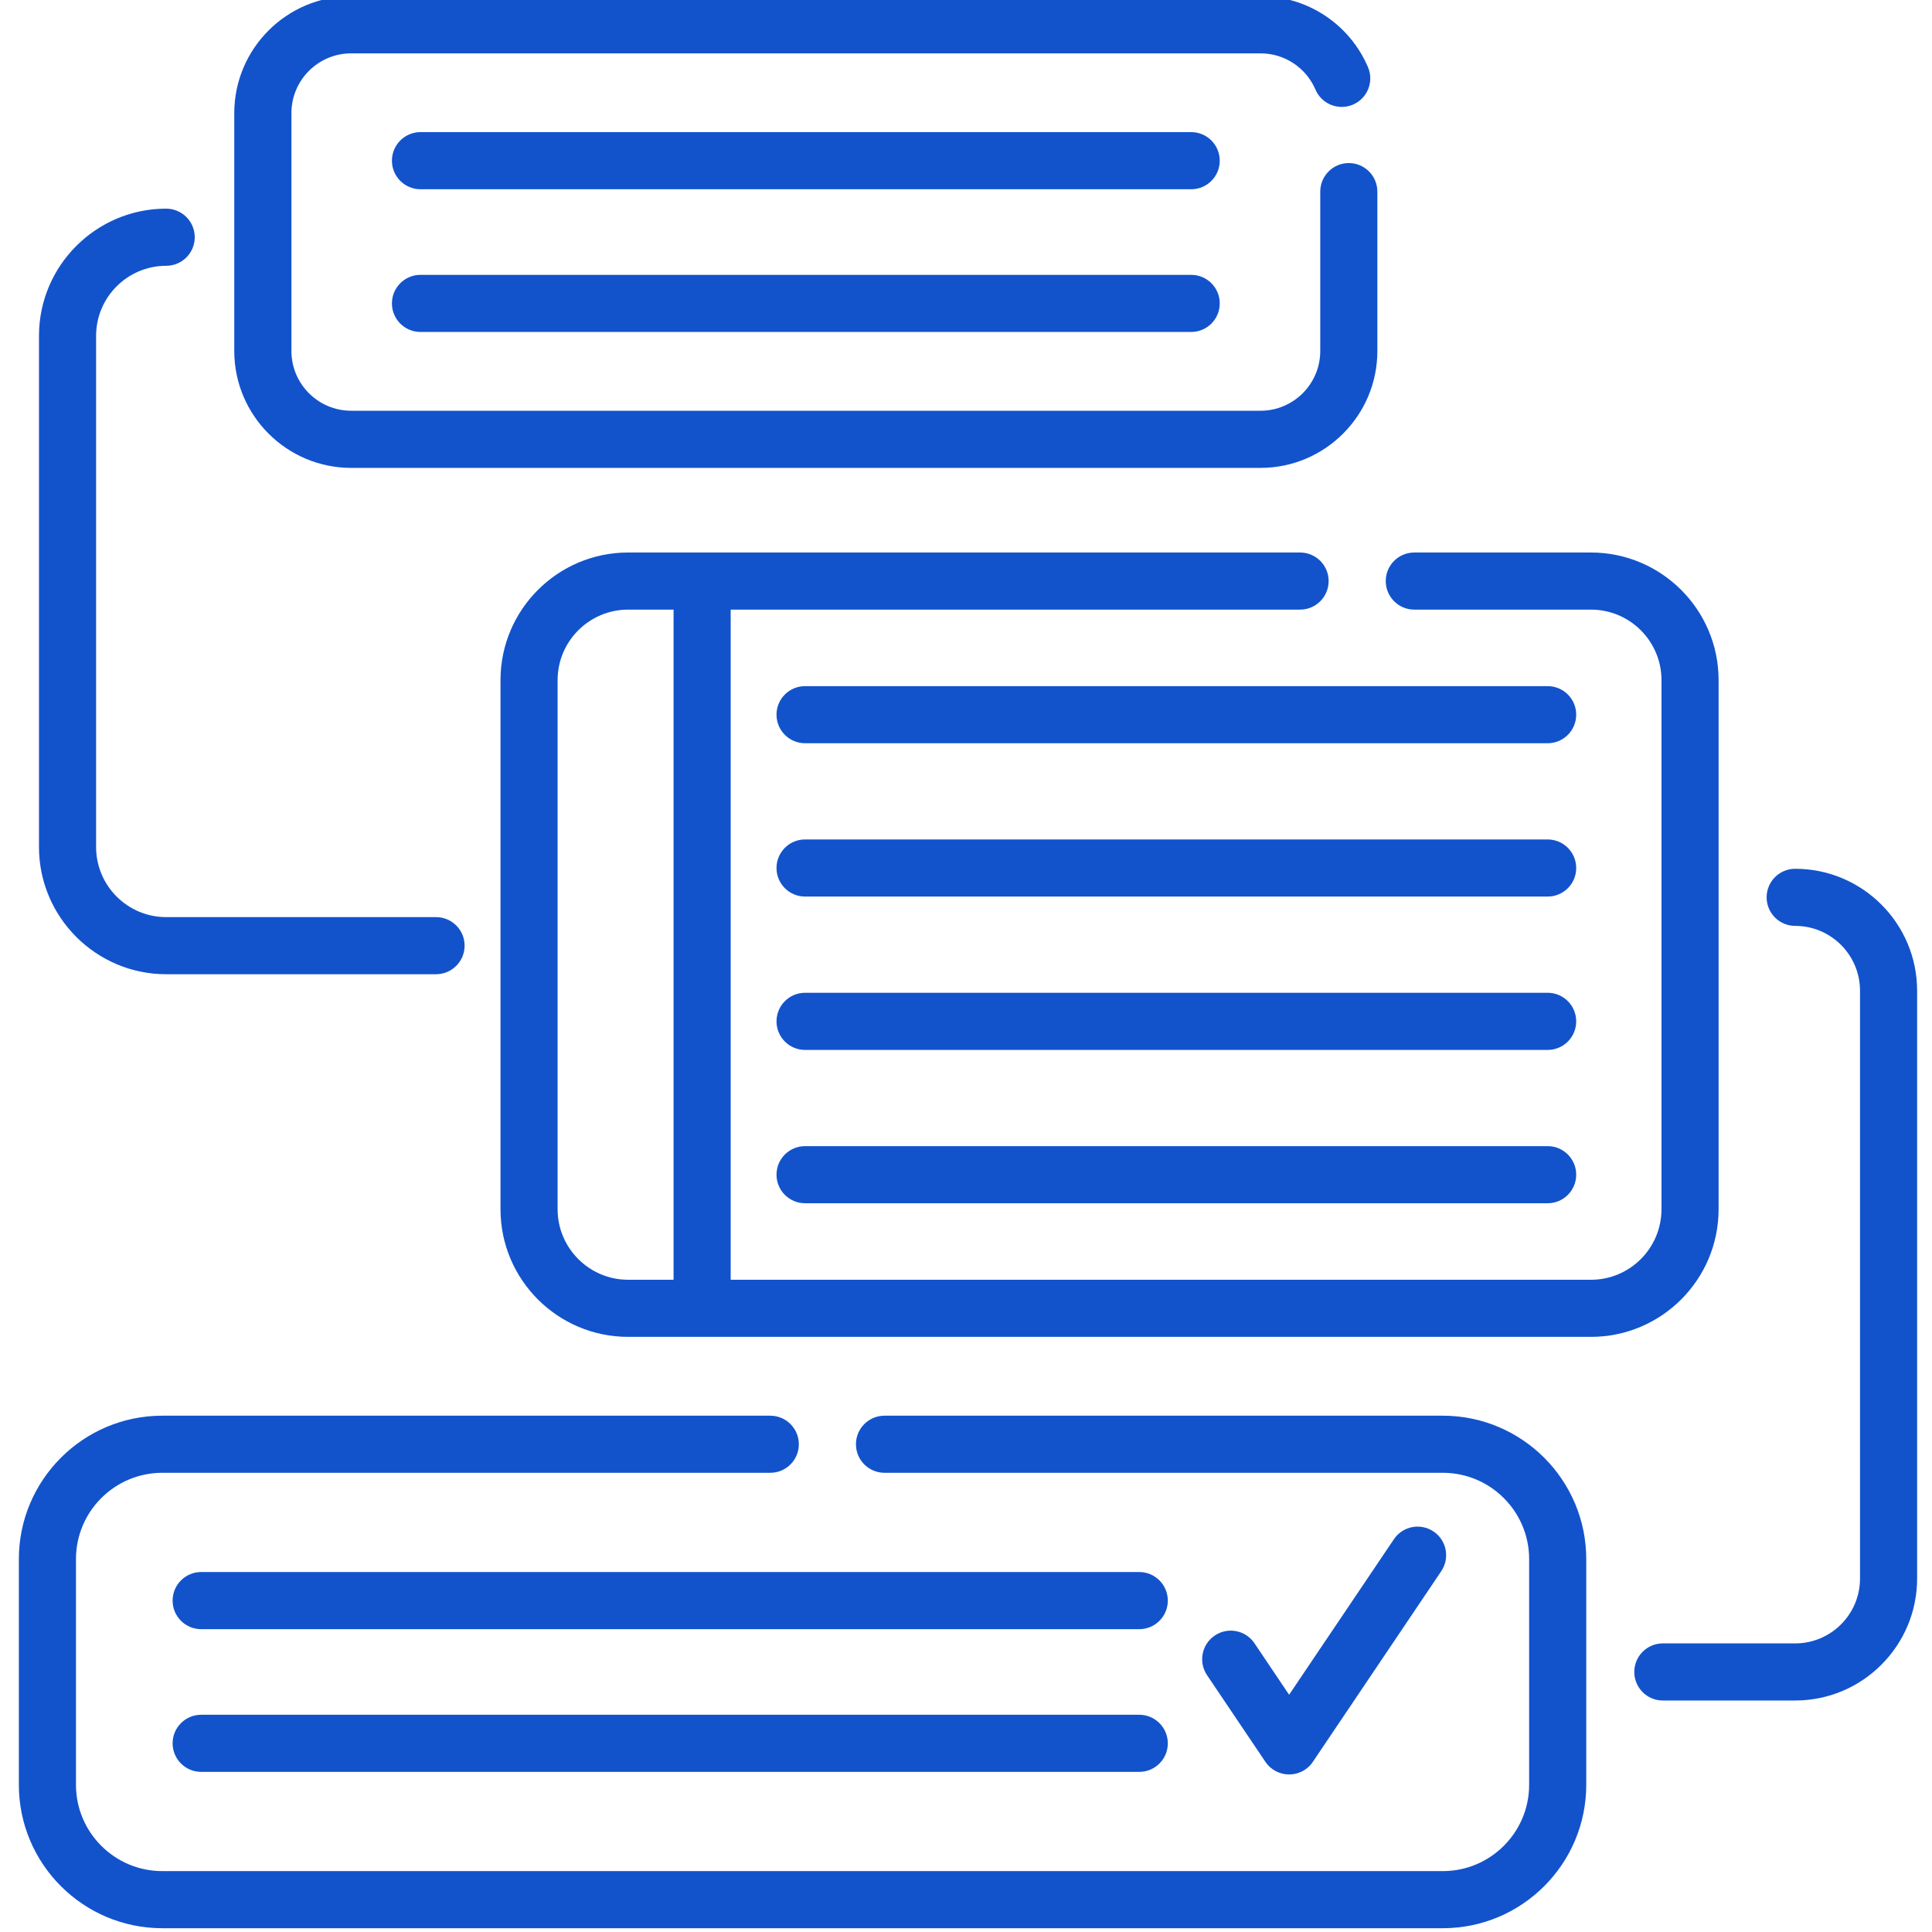 <svg width="50" height="50" viewBox="0 0 50 50" fill="none" xmlns="http://www.w3.org/2000/svg">
<g clip-path="url(#clip0)">
<path d="M44.477 31.296V17.601C44.477 15.78 42.996 14.299 41.175 14.299H36.602C36.194 14.299 35.863 14.629 35.863 15.037C35.863 15.446 36.194 15.777 36.602 15.777H41.175C42.181 15.777 42.999 16.595 42.999 17.601V31.296C42.999 32.301 42.181 33.12 41.175 33.12H18.91V15.777H33.646C34.054 15.777 34.385 15.446 34.385 15.037C34.385 14.629 34.054 14.299 33.646 14.299H16.256C14.434 14.299 12.953 15.78 12.953 17.601V31.296C12.953 33.117 14.434 34.598 16.256 34.598H41.175C42.996 34.598 44.477 33.117 44.477 31.296ZM17.432 33.12H16.256C15.25 33.12 14.431 32.301 14.431 31.296V17.601C14.431 16.595 15.25 15.777 16.256 15.777H17.432V33.12Z" fill="#1253CC"/>
<path d="M40.053 17.757H20.835C20.427 17.757 20.096 18.087 20.096 18.496C20.096 18.904 20.427 19.235 20.835 19.235H40.053C40.461 19.235 40.792 18.904 40.792 18.496C40.792 18.087 40.461 17.757 40.053 17.757Z" fill="#1253CC"/>
<path d="M40.053 21.725H20.835C20.427 21.725 20.096 22.056 20.096 22.464C20.096 22.873 20.427 23.203 20.835 23.203H40.053C40.461 23.203 40.792 22.873 40.792 22.464C40.792 22.056 40.461 21.725 40.053 21.725Z" fill="#1253CC"/>
<path d="M40.053 25.693H20.835C20.427 25.693 20.096 26.024 20.096 26.433C20.096 26.841 20.427 27.172 20.835 27.172H40.053C40.461 27.172 40.792 26.841 40.792 26.433C40.792 26.024 40.461 25.693 40.053 25.693Z" fill="#1253CC"/>
<path d="M40.053 29.662H20.835C20.427 29.662 20.096 29.992 20.096 30.401C20.096 30.809 20.427 31.14 20.835 31.14H40.053C40.461 31.14 40.792 30.809 40.792 30.401C40.792 29.992 40.461 29.662 40.053 29.662Z" fill="#1253CC"/>
<path d="M4.3 25.213H11.285C11.693 25.213 12.024 24.882 12.024 24.474C12.024 24.065 11.693 23.735 11.285 23.735H4.3C3.301 23.735 2.487 22.921 2.487 21.922V8.691C2.487 7.692 3.301 6.879 4.3 6.879C4.709 6.879 5.04 6.548 5.04 6.139C5.04 5.731 4.709 5.4 4.3 5.4C2.486 5.4 1.009 6.877 1.009 8.691V21.922C1.009 23.736 2.486 25.213 4.3 25.213Z" fill="#1253CC"/>
<path d="M9.088 12.109H32.622C34.29 12.109 35.646 10.752 35.646 9.084V4.96C35.646 4.551 35.315 4.22 34.907 4.22C34.499 4.22 34.168 4.551 34.168 4.96V9.084C34.168 9.937 33.474 10.63 32.622 10.63H9.088C8.236 10.63 7.542 9.937 7.542 9.084V2.927C7.542 2.074 8.236 1.381 9.088 1.381H32.622C33.242 1.381 33.8 1.749 34.044 2.319C34.205 2.694 34.639 2.868 35.014 2.708C35.39 2.547 35.564 2.113 35.403 1.737C34.926 0.623 33.834 -0.098 32.622 -0.098H9.088C7.42 -0.098 6.063 1.259 6.063 2.927V9.084C6.063 10.752 7.42 12.109 9.088 12.109Z" fill="#1253CC"/>
<path d="M30.828 7.113H10.882C10.474 7.113 10.143 7.444 10.143 7.852C10.143 8.261 10.474 8.591 10.882 8.591H30.828C31.236 8.591 31.567 8.261 31.567 7.852C31.567 7.444 31.236 7.113 30.828 7.113Z" fill="#1253CC"/>
<path d="M30.828 3.419H10.882C10.474 3.419 10.143 3.75 10.143 4.159C10.143 4.567 10.474 4.898 10.882 4.898H30.828C31.236 4.898 31.567 4.567 31.567 4.159C31.567 3.75 31.236 3.419 30.828 3.419Z" fill="#1253CC"/>
<path d="M29.484 44.378H5.206C4.798 44.378 4.467 44.709 4.467 45.117C4.467 45.525 4.798 45.856 5.206 45.856H29.484C29.892 45.856 30.223 45.525 30.223 45.117C30.223 44.709 29.892 44.378 29.484 44.378Z" fill="#1253CC"/>
<path d="M29.484 40.684H5.206C4.798 40.684 4.467 41.015 4.467 41.424C4.467 41.832 4.798 42.163 5.206 42.163H29.484C29.892 42.163 30.223 41.832 30.223 41.424C30.223 41.015 29.892 40.684 29.484 40.684Z" fill="#1253CC"/>
<path d="M46.459 22.484C46.051 22.484 45.72 22.815 45.72 23.223C45.72 23.631 46.051 23.962 46.459 23.962C47.385 23.962 48.137 24.715 48.137 25.641V40.852C48.137 41.778 47.385 42.531 46.459 42.531H43.034C42.626 42.531 42.295 42.862 42.295 43.27C42.295 43.678 42.626 44.009 43.034 44.009H46.459C48.2 44.009 49.615 42.593 49.615 40.852V25.641C49.615 23.9 48.2 22.484 46.459 22.484Z" fill="#1253CC"/>
<path d="M37.341 36.638H22.891C22.483 36.638 22.152 36.969 22.152 37.377C22.152 37.785 22.483 38.116 22.891 38.116H37.341C38.572 38.116 39.574 39.118 39.574 40.349V46.191C39.574 47.422 38.572 48.424 37.341 48.424H4.199C2.968 48.424 1.966 47.422 1.966 46.191V40.349C1.966 39.118 2.968 38.116 4.199 38.116H19.934C20.343 38.116 20.674 37.785 20.674 37.377C20.674 36.969 20.343 36.638 19.934 36.638H4.199C2.153 36.638 0.488 38.303 0.488 40.349V46.191C0.488 48.238 2.153 49.902 4.199 49.902H37.341C39.388 49.902 41.052 48.238 41.052 46.191V40.349C41.052 38.303 39.388 36.638 37.341 36.638Z" fill="#1253CC"/>
<path d="M33.976 45.597L37.3 40.661C37.528 40.322 37.439 39.863 37.1 39.635C36.761 39.407 36.302 39.496 36.074 39.835L33.362 43.86L32.465 42.527C32.237 42.188 31.777 42.099 31.439 42.327C31.1 42.555 31.01 43.015 31.238 43.353L32.749 45.597C33.042 46.031 33.683 46.031 33.976 45.597Z" fill="#1253CC"/>
</g>
<defs>
<clipPath id="clip0">
<rect width="50" height="50" fill="white"/>
</clipPath>
</defs>
</svg>
